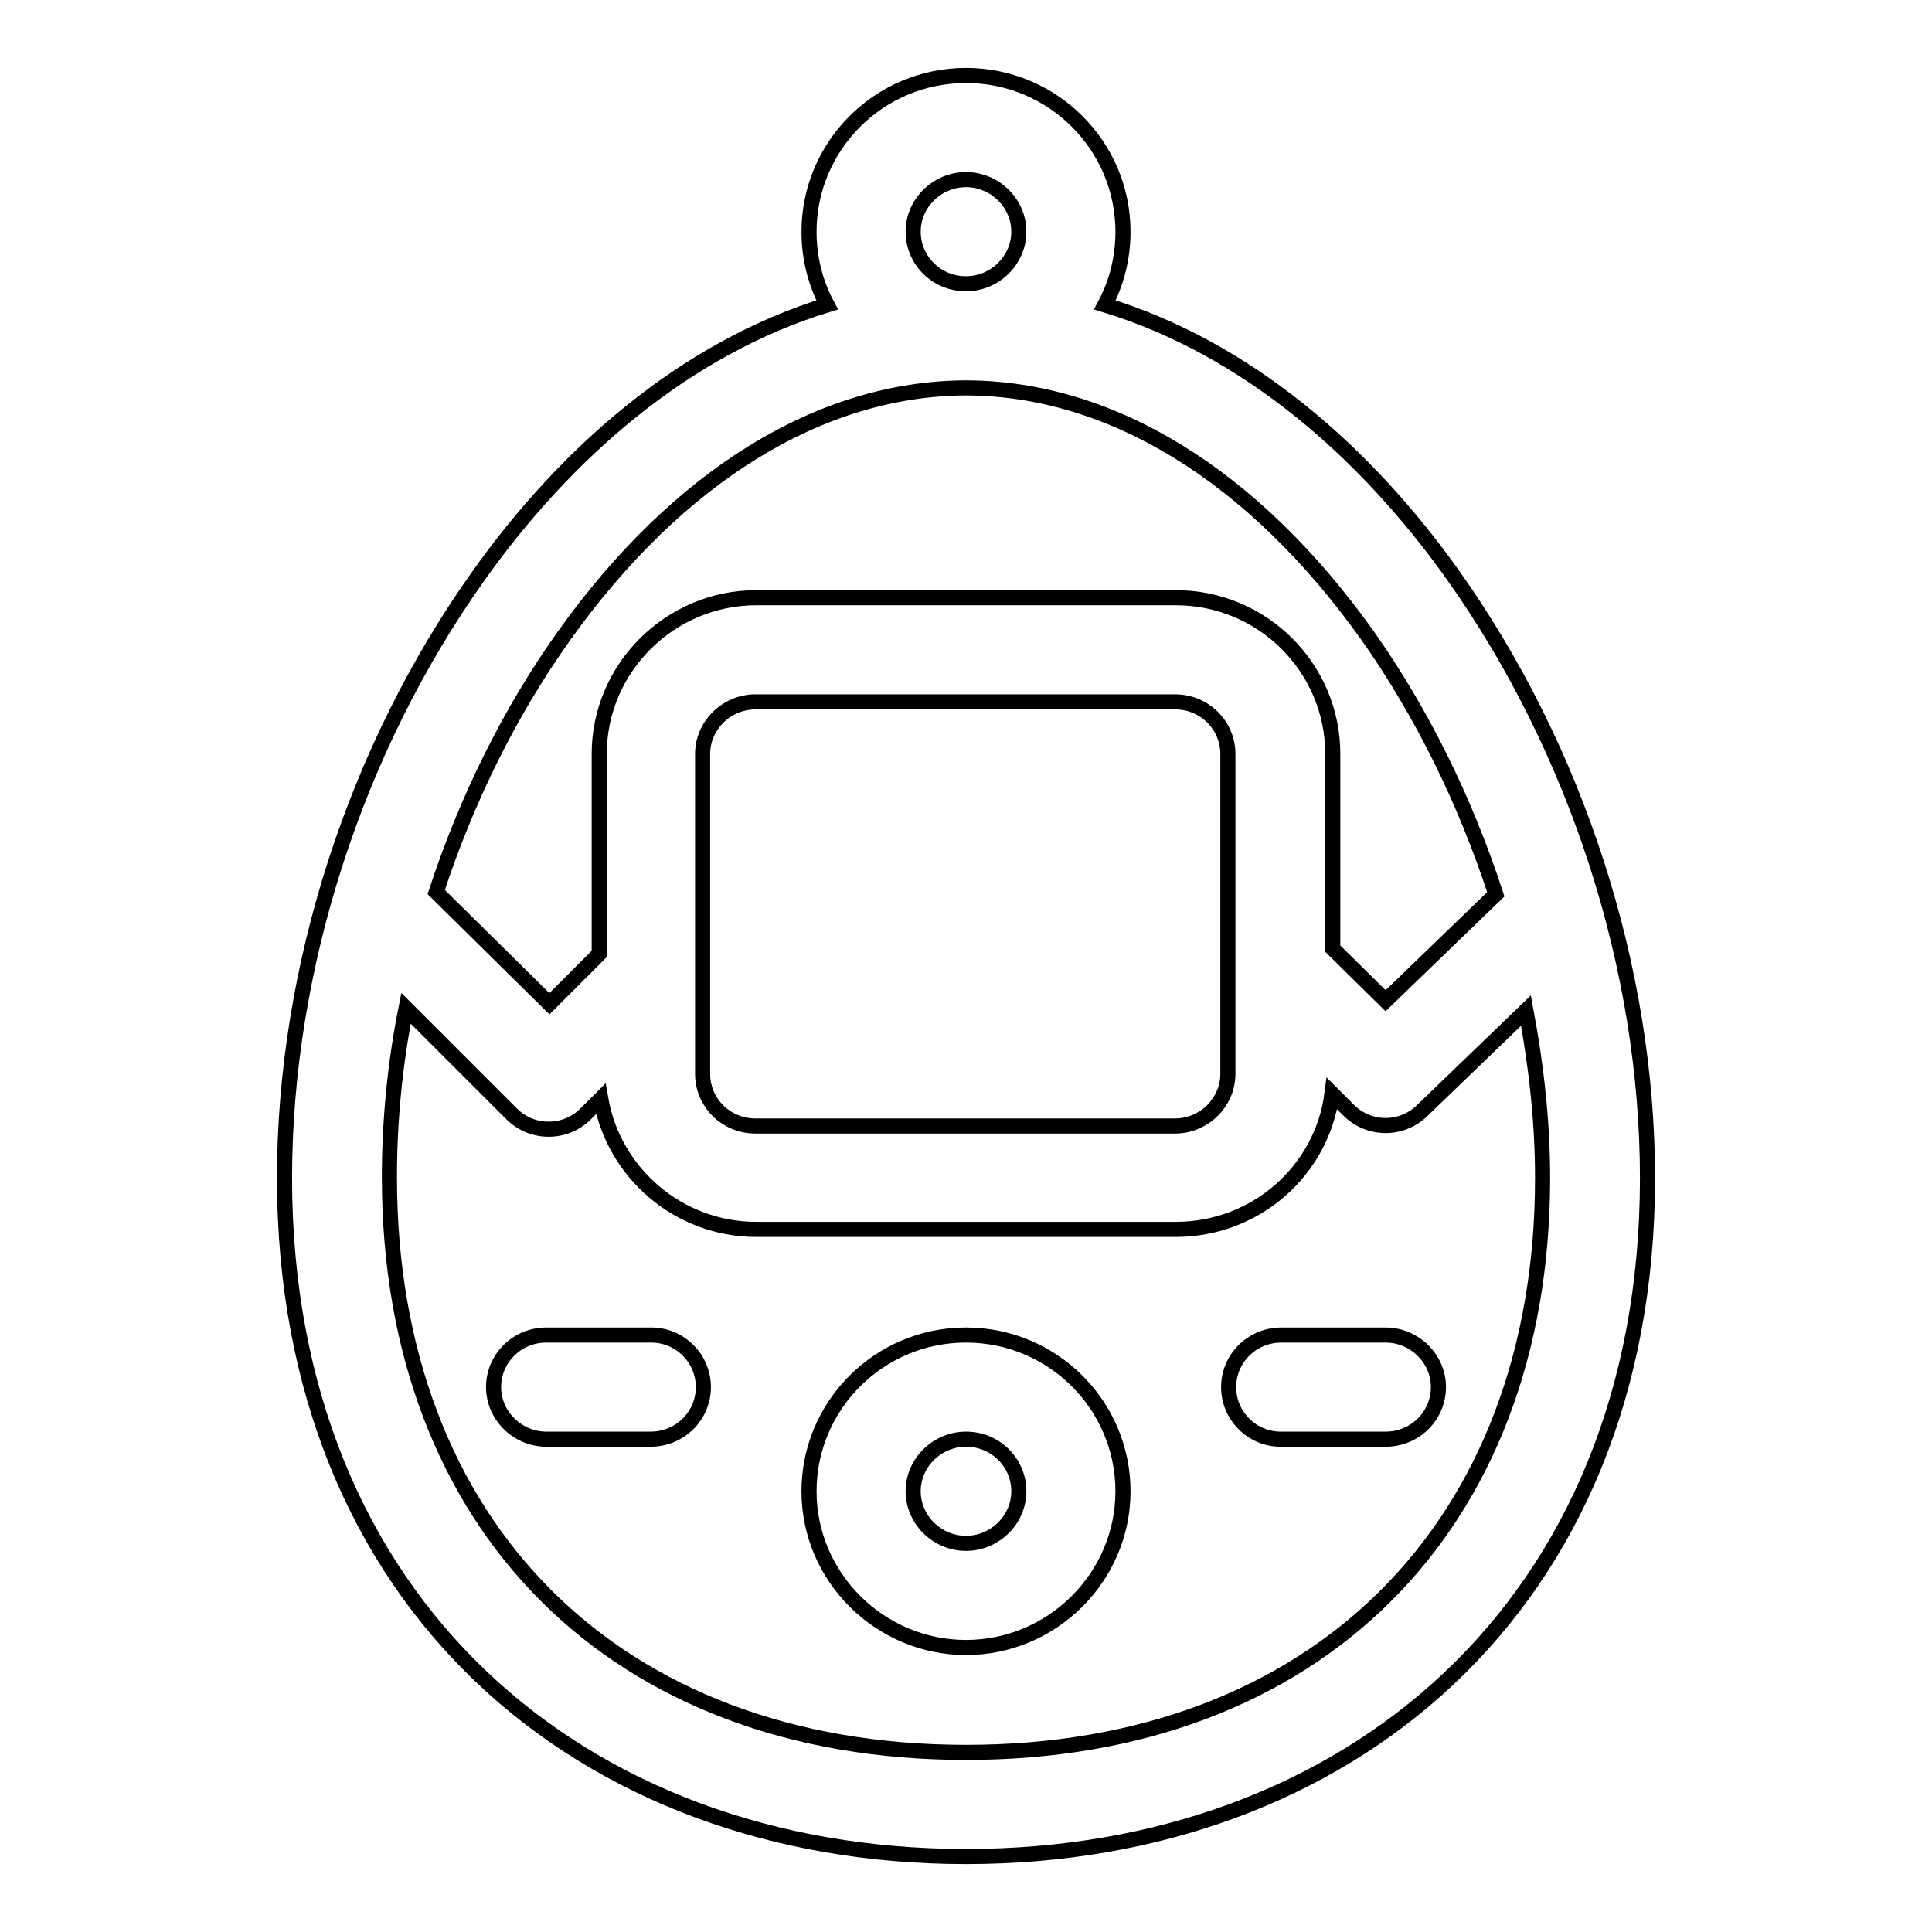 <?xml version="1.0" encoding="utf-8"?>
<!-- Svg Vector Icons : http://www.onlinewebfonts.com/icon -->
<!DOCTYPE svg PUBLIC "-//W3C//DTD SVG 1.1//EN" "http://www.w3.org/Graphics/SVG/1.1/DTD/svg11.dtd">
<svg version="1.1" xmlns="http://www.w3.org/2000/svg" xmlns:xlink="http://www.w3.org/1999/xlink" x="0px" y="0px" viewBox="0 0 256 256" enable-background="new 0 0 256 256" xml:space="preserve">
<g> <path stroke-width="2" fill-opacity="0" stroke="#000000"  d="M192.6,76.3c16.3,23,25.7,52,25.7,79.8c0,56.8-39.9,89.9-90.3,89.9c-50.8,0-90.3-33.5-90.3-89.9 c0-27.8,9.4-56.9,25.7-79.8c11.5-16.2,27.3-30.1,46.2-35.9c-1.6-3-2.4-6.3-2.4-9.7c0-11.4,9.3-20.7,20.8-20.7s20.8,9.3,20.8,20.7 c0,3.4-0.8,6.7-2.4,9.7C165.4,46.2,181.1,60.1,192.6,76.3L192.6,76.3z M128,23.8c-3.8,0-7,3.1-7,6.9c0,3.8,3.1,6.9,7,6.9 c3.8,0,7-3.1,7-6.9C135,26.9,131.8,23.8,128,23.8z M74.7,84.3c-7.2,10.1-12.9,21.7-16.9,33.9L72.8,133l6.6-6.6V99.9 c0-11.4,9.4-20.7,20.8-20.7h55.6c11.5,0,20.8,9.3,20.8,20.7v25.8l7,6.9l14.6-14.1c-4-12.3-9.8-24.1-17-34.3 c-15.1-21.2-34-32.8-53.3-32.8C108.7,51.5,89.8,63.1,74.7,84.3z M162.7,99.9c0-3.8-3.1-6.9-7-6.9h-55.6c-3.8,0-7,3.1-7,6.9v42.4 c0,3.8,3.1,6.9,7,6.9h55.6c3.8,0,7-3.1,7-6.9L162.7,99.9L162.7,99.9z M183.6,176.9c3.8,0,7,3.1,7,6.9c0,3.8-3.1,6.9-7,6.9h-13.9 c-3.8,0-6.9-3.1-6.9-6.9c0-3.8,3.1-6.9,7-6.9H183.6z M128,232.2c46.4,0,76.4-29.9,76.4-76.1c0-7.3-0.8-14.7-2.2-22.2l-13.8,13.3 c-2.7,2.6-7,2.6-9.7-0.1l-2.2-2.2c-1.3,10.2-10.1,18-20.7,18h-55.6c-10.3,0-18.9-7.5-20.6-17.3l-2,2c-2.7,2.7-7.1,2.7-9.8,0l-14-14 c-1.5,7.5-2.2,15.1-2.2,22.4C51.6,202.3,81.6,232.2,128,232.2z M86.3,176.9c3.8,0,6.9,3.1,6.9,6.9c0,3.8-3.1,6.9-7,6.9H72.4 c-3.8,0-7-3.1-7-6.9c0-3.8,3.1-6.9,7-6.9H86.3z M128,176.9c11.5,0,20.8,9.3,20.8,20.7c0,11.4-9.4,20.7-20.8,20.7 s-20.8-9.3-20.8-20.7C107.2,186.2,116.5,176.9,128,176.9z M128,204.5c3.8,0,7-3.1,7-6.9c0-3.8-3.1-6.9-7-6.9c-3.8,0-7,3.1-7,6.9 C121,201.4,124.2,204.5,128,204.5z"/></g>
</svg>